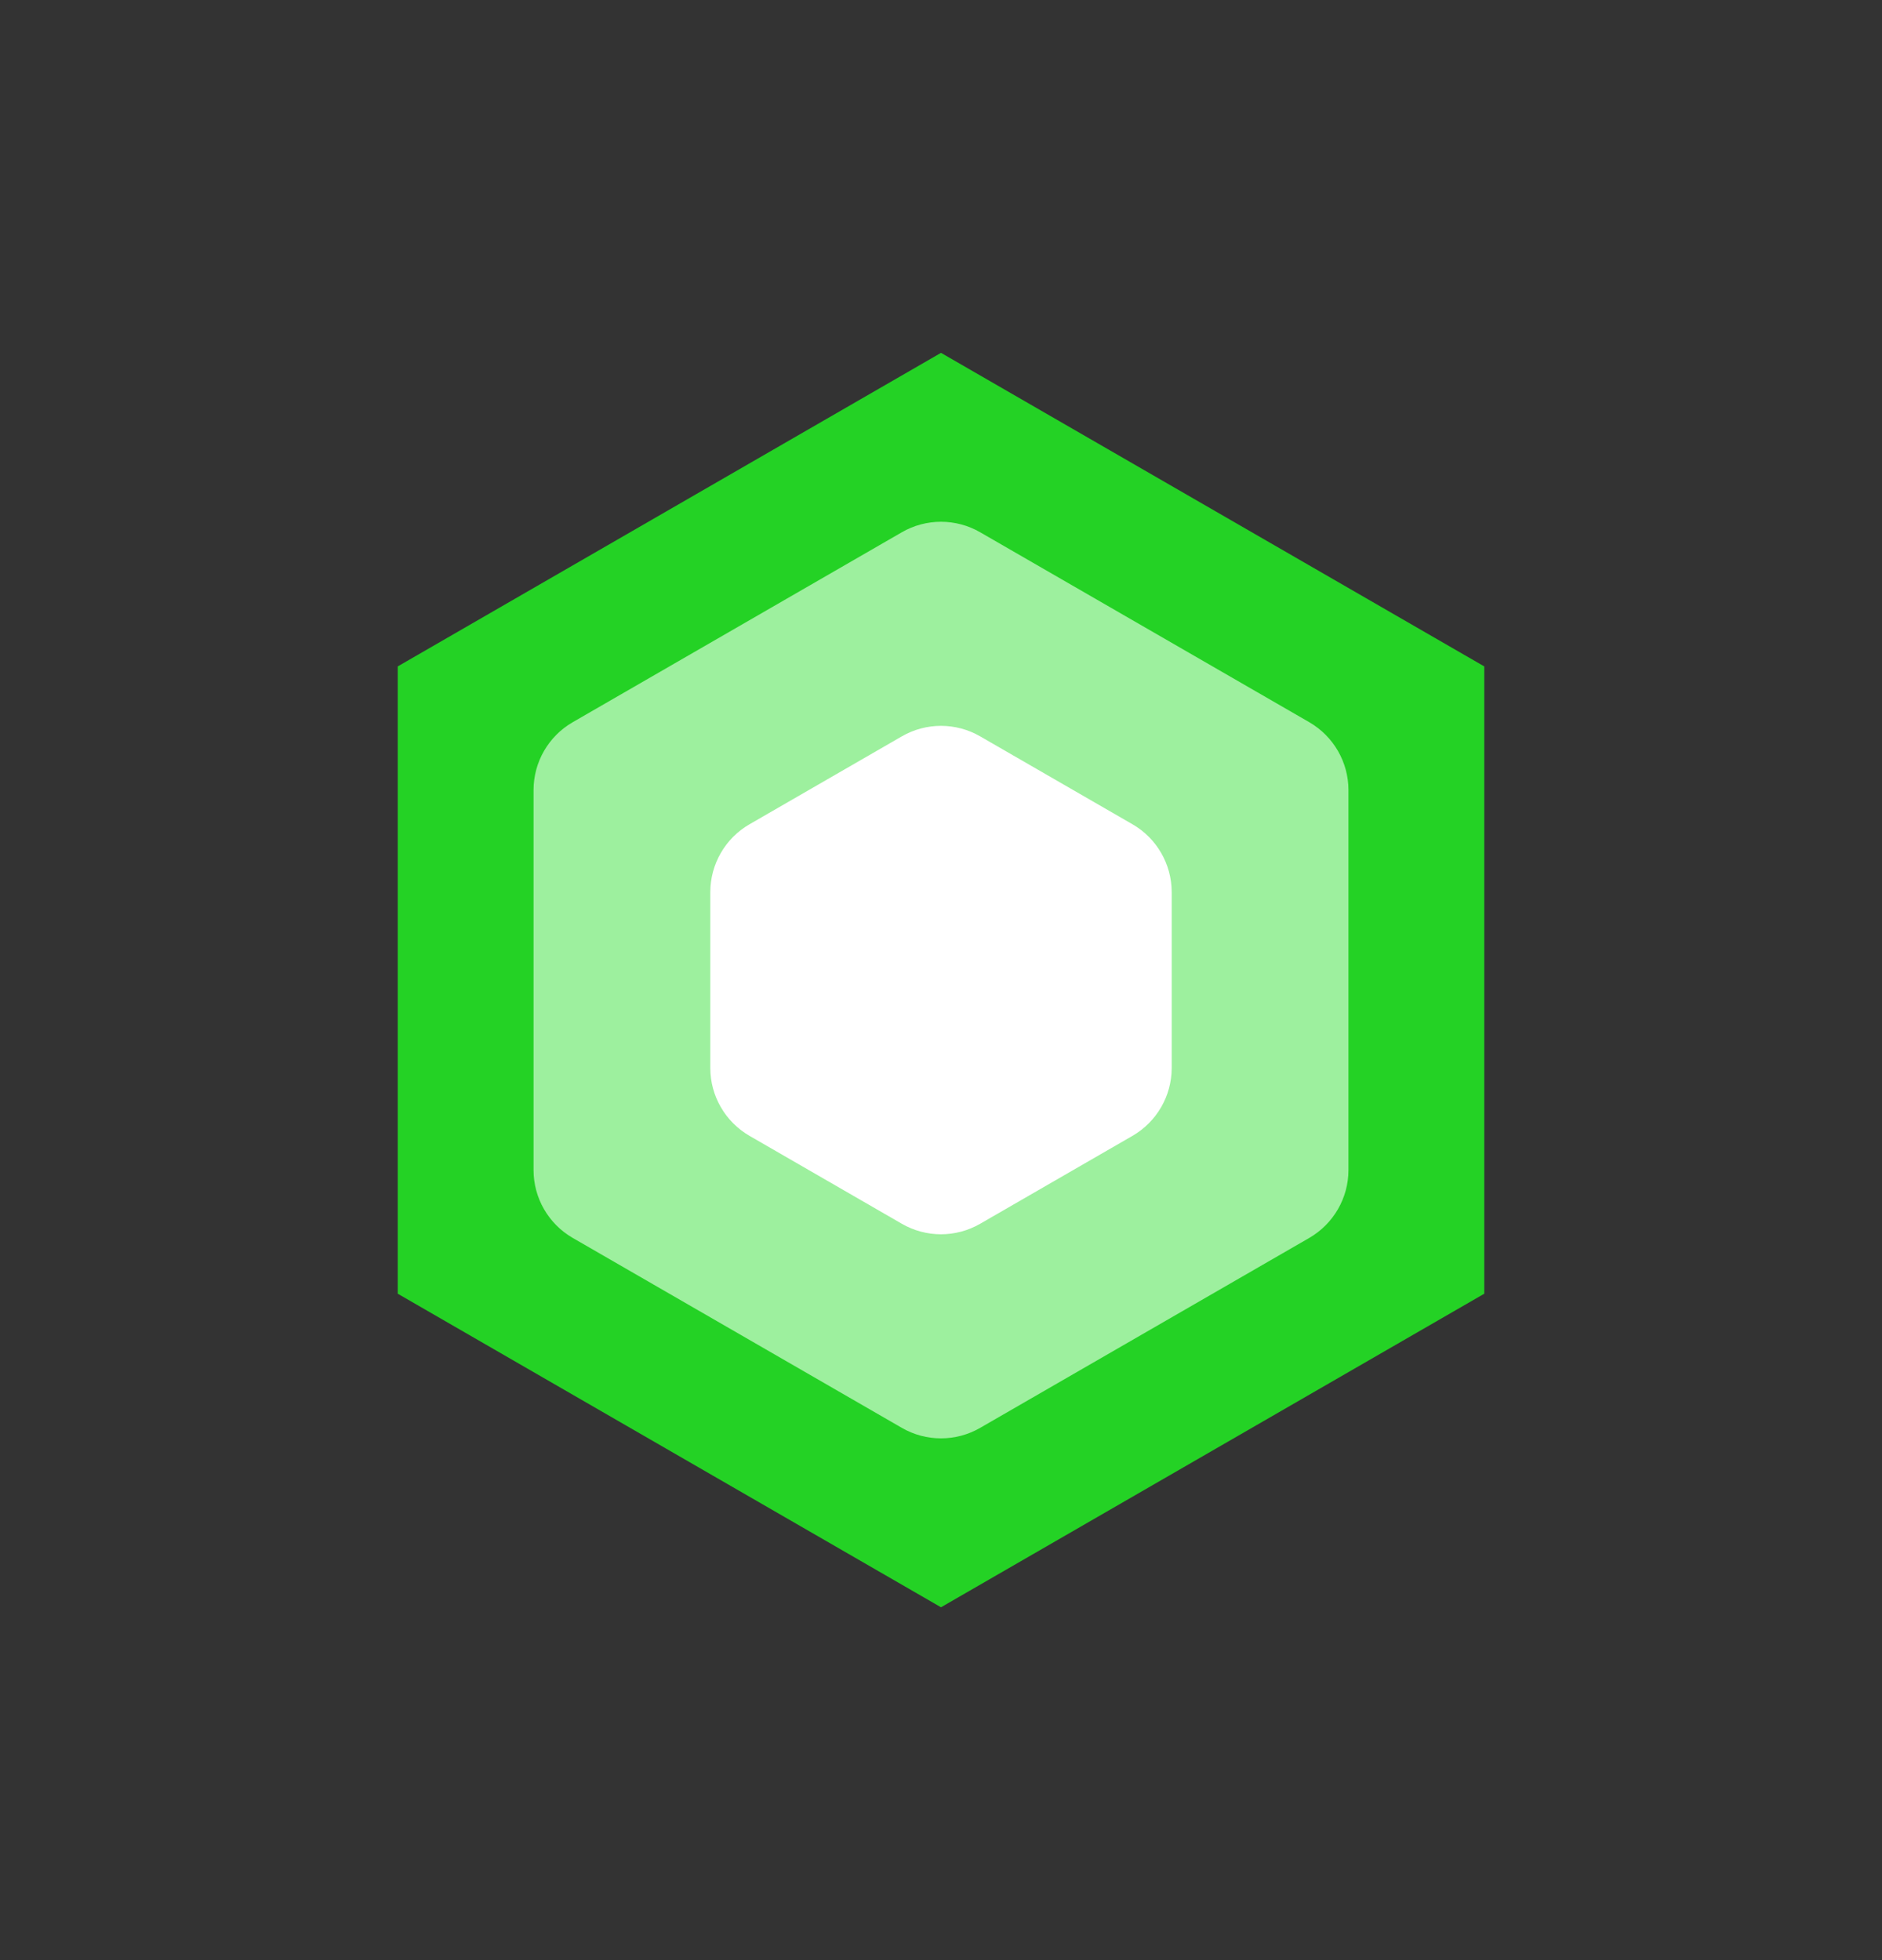 <svg width="24" height="25" viewBox="0 0 24 25" fill="none" xmlns="http://www.w3.org/2000/svg">
<rect x="0" y="0" width="24" height="25" fill="#333333" stroke="none"/>
<path d="M12 5.655L17.928 9.077L17.928 15.923L12 19.345L6.072 15.923L6.072 9.077L12 5.655Z" fill="white" stroke="#24D225" stroke-width="2"/>
<path fill-rule="evenodd" clip-rule="evenodd" d="M17.196 10.077C17.196 9.72 17.005 9.39 16.696 9.211L12.5 6.789C12.191 6.61 11.809 6.61 11.5 6.789L7.304 9.211C6.994 9.39 6.804 9.72 6.804 10.077V14.923C6.804 15.28 6.994 15.61 7.304 15.789L11.5 18.211C11.809 18.39 12.191 18.39 12.5 18.211L16.696 15.789C17.005 15.61 17.196 15.28 17.196 14.923V10.077ZM14.942 11.379C14.942 11.022 14.751 10.691 14.442 10.513L12.5 9.392C12.191 9.213 11.809 9.213 11.5 9.392L9.558 10.513C9.249 10.691 9.058 11.022 9.058 11.379V13.621C9.058 13.978 9.249 14.308 9.558 14.487L11.5 15.608C11.809 15.787 12.191 15.787 12.5 15.608L14.442 14.487C14.751 14.308 14.942 13.978 14.942 13.621V11.379Z" fill="#9DF09E"/>
</svg>
